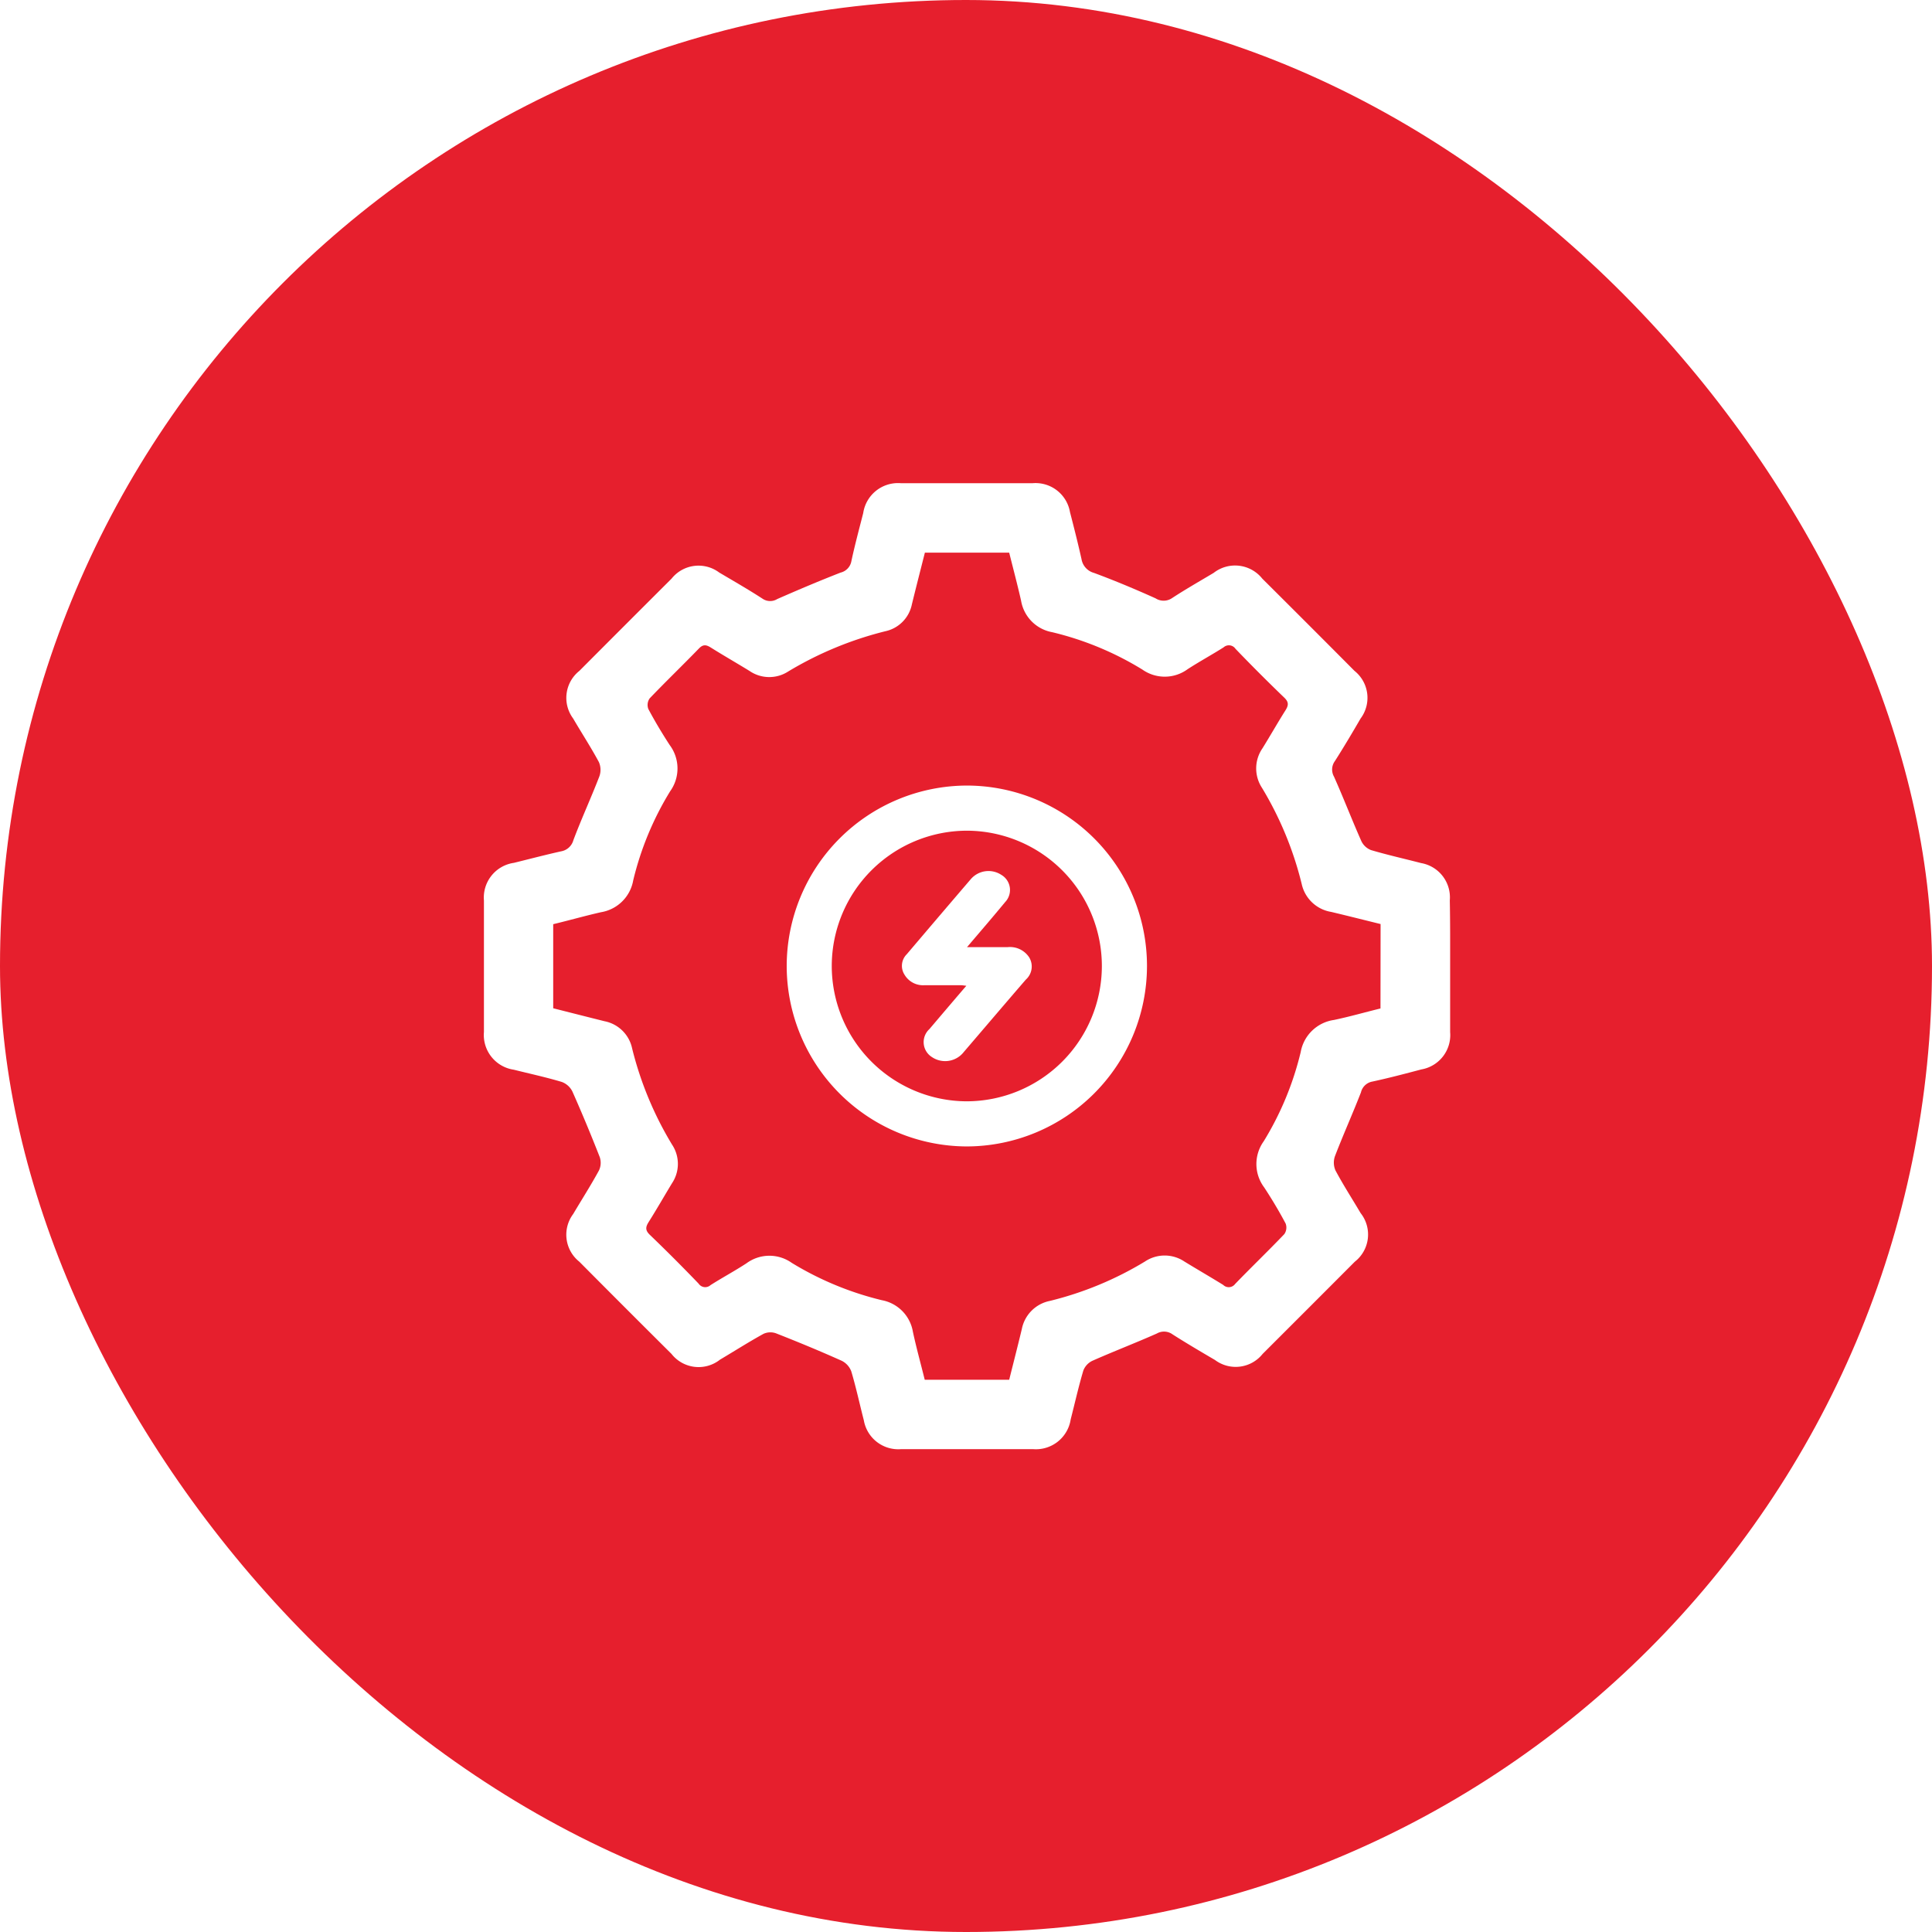 <svg xmlns="http://www.w3.org/2000/svg" xmlns:xlink="http://www.w3.org/1999/xlink" width="56" height="56" viewBox="0 0 56 56"><rect x="0" y="0" width="56" height="56" fill="#333333" stroke="none"/><defs><clipPath id="clip-_1._Power_Automate_Support"><rect width="56" height="56"></rect></clipPath></defs><g id="_1._Power_Automate_Support" data-name="1. Power Automate Support" clip-path="url(#clip-_1._Power_Automate_Support)"><rect width="56" height="56" fill="#fff"></rect><g id="Group_4" data-name="Group 4"><rect id="Rectangle_3" data-name="Rectangle 3" width="56" height="56" rx="28" fill="#e61f2d"></rect><g id="power" transform="translate(7.504 7.91)"><path id="Path_101" data-name="Path 101" d="M-486.991-178.1v1.905a1.01,1.01,0,0,1-.835,1.083c-.472.125-.945.25-1.42.352a.414.414,0,0,0-.33.313c-.241.619-.514,1.226-.752,1.845a.562.562,0,0,0,.013.417c.225.422.486.825.729,1.237a1,1,0,0,1-.167,1.408q-1.336,1.34-2.672,2.673a1,1,0,0,1-1.382.177c-.413-.242-.826-.485-1.229-.742a.418.418,0,0,0-.455-.026c-.617.274-1.248.516-1.865.789a.519.519,0,0,0-.266.282c-.14.468-.246.946-.367,1.416a1.02,1.02,0,0,1-1.094.865H-502.9a1.014,1.014,0,0,1-1.086-.838c-.122-.472-.224-.951-.363-1.416a.564.564,0,0,0-.279-.308c-.625-.28-1.258-.542-1.9-.794a.482.482,0,0,0-.362.012c-.428.235-.842.5-1.264.75a1,1,0,0,1-1.407-.167q-1.341-1.333-2.672-2.673a1,1,0,0,1-.177-1.381c.25-.422.513-.833.747-1.262a.517.517,0,0,0,.023-.388q-.375-.959-.792-1.9a.559.559,0,0,0-.31-.279c-.458-.137-.926-.238-1.39-.354a1.017,1.017,0,0,1-.865-1.094v-3.811a1.016,1.016,0,0,1,.869-1.091c.454-.112.907-.231,1.364-.333a.449.449,0,0,0,.36-.325c.234-.622.513-1.226.752-1.846a.559.559,0,0,0-.013-.417c-.231-.43-.5-.841-.746-1.263a1,1,0,0,1,.18-1.38q1.336-1.34,2.672-2.673a1,1,0,0,1,1.382-.178c.423.25.846.493,1.253.757a.392.392,0,0,0,.428.012c.608-.267,1.221-.527,1.837-.767a.416.416,0,0,0,.313-.333c.1-.467.225-.93.343-1.393a1.019,1.019,0,0,1,1.094-.865q1.907,0,3.813,0a1.013,1.013,0,0,1,1.086.837c.117.452.232.906.334,1.363a.5.5,0,0,0,.362.4c.6.222,1.2.474,1.785.737a.433.433,0,0,0,.484-.011c.392-.256.8-.488,1.2-.727a1.008,1.008,0,0,1,1.409.167q1.34,1.333,2.672,2.673a1,1,0,0,1,.177,1.382c-.242.417-.485.826-.742,1.23a.416.416,0,0,0-.028.455c.275.616.518,1.25.791,1.865a.517.517,0,0,0,.281.263c.478.142.967.25,1.449.376a1.009,1.009,0,0,1,.835,1.083C-486.988-179.378-486.991-178.743-486.991-178.1Zm-2.016-1.226c-.482-.119-.955-.238-1.428-.351a1.048,1.048,0,0,1-.858-.808,9.977,9.977,0,0,0-1.151-2.788,1.026,1.026,0,0,1,.014-1.148c.225-.362.435-.734.663-1.095.09-.143.108-.238-.031-.372q-.72-.693-1.415-1.416a.23.23,0,0,0-.345-.042c-.343.217-.7.411-1.041.632a1.122,1.122,0,0,1-1.312.012,8.987,8.987,0,0,0-2.612-1.083,1.117,1.117,0,0,1-.905-.916c-.105-.464-.228-.925-.344-1.39h-2.444c-.129.511-.255,1-.377,1.5a1,1,0,0,1-.77.778,10.246,10.246,0,0,0-2.814,1.166,1.01,1.01,0,0,1-1.121-.015c-.369-.227-.752-.446-1.122-.678-.133-.083-.223-.1-.347.029-.471.486-.96.956-1.427,1.445a.333.333,0,0,0-.038.306c.19.357.4.708.62,1.046a1.133,1.133,0,0,1,.013,1.339,8.886,8.886,0,0,0-1.071,2.583,1.134,1.134,0,0,1-.934.923c-.467.106-.926.237-1.385.347v2.437c.5.127,1,.254,1.488.376a1.017,1.017,0,0,1,.8.79,10.022,10.022,0,0,0,1.156,2.785,1.009,1.009,0,0,1,0,1.12c-.227.374-.443.754-.676,1.123-.091.144-.106.239.032.372q.72.692,1.415,1.416a.23.23,0,0,0,.345.043c.342-.218.7-.409,1.041-.632a1.119,1.119,0,0,1,1.312-.014,9.123,9.123,0,0,0,2.613,1.083,1.12,1.12,0,0,1,.9.916c.1.465.228.925.343,1.39h2.448c.125-.5.25-.985.366-1.469a1.034,1.034,0,0,1,.811-.816,9.822,9.822,0,0,0,2.756-1.141,1.027,1.027,0,0,1,1.147,0c.384.235.752.447,1.122.676a.23.23,0,0,0,.347-.027c.47-.487.959-.956,1.426-1.445a.333.333,0,0,0,.038-.306c-.19-.358-.4-.709-.621-1.046a1.13,1.13,0,0,1-.014-1.339,8.908,8.908,0,0,0,1.071-2.583,1.144,1.144,0,0,1,.965-.933c.454-.095.9-.224,1.348-.333Z" transform="translate(521.52 198.2)" fill="#fff"></path><path id="Path_102" data-name="Path 102" d="M-432.826-114.873a5.235,5.235,0,0,1-5.23,5.233,5.235,5.235,0,0,1-5.213-5.228,5.235,5.235,0,0,1,5.23-5.232A5.228,5.228,0,0,1-432.826-114.873Zm-9.137-.007a3.926,3.926,0,0,0,3.906,3.932,3.925,3.925,0,0,0,3.923-3.912,3.924,3.924,0,0,0-3.906-3.932A3.926,3.926,0,0,0-441.963-114.879Z" transform="translate(458.568 134.96)" fill="#fff"></path><path id="Path_103" data-name="Path 103" d="M-381.478-81.893c.418,0,.795,0,1.171,0a.665.665,0,0,1,.634.3.51.51,0,0,1-.1.641c-.6.694-1.2,1.4-1.8,2.1a.684.684,0,0,1-.924.143.511.511,0,0,1-.071-.809c.35-.412.7-.825,1.071-1.256-.066-.006-.112-.016-.157-.016h-1.057a.624.624,0,0,1-.575-.3.474.474,0,0,1,.064-.6q.924-1.089,1.853-2.173a.677.677,0,0,1,.884-.127.508.508,0,0,1,.111.792C-380.725-82.772-381.088-82.351-381.478-81.893Z" transform="translate(402.003 101.437)" fill="#fff"></path></g></g></g></svg>